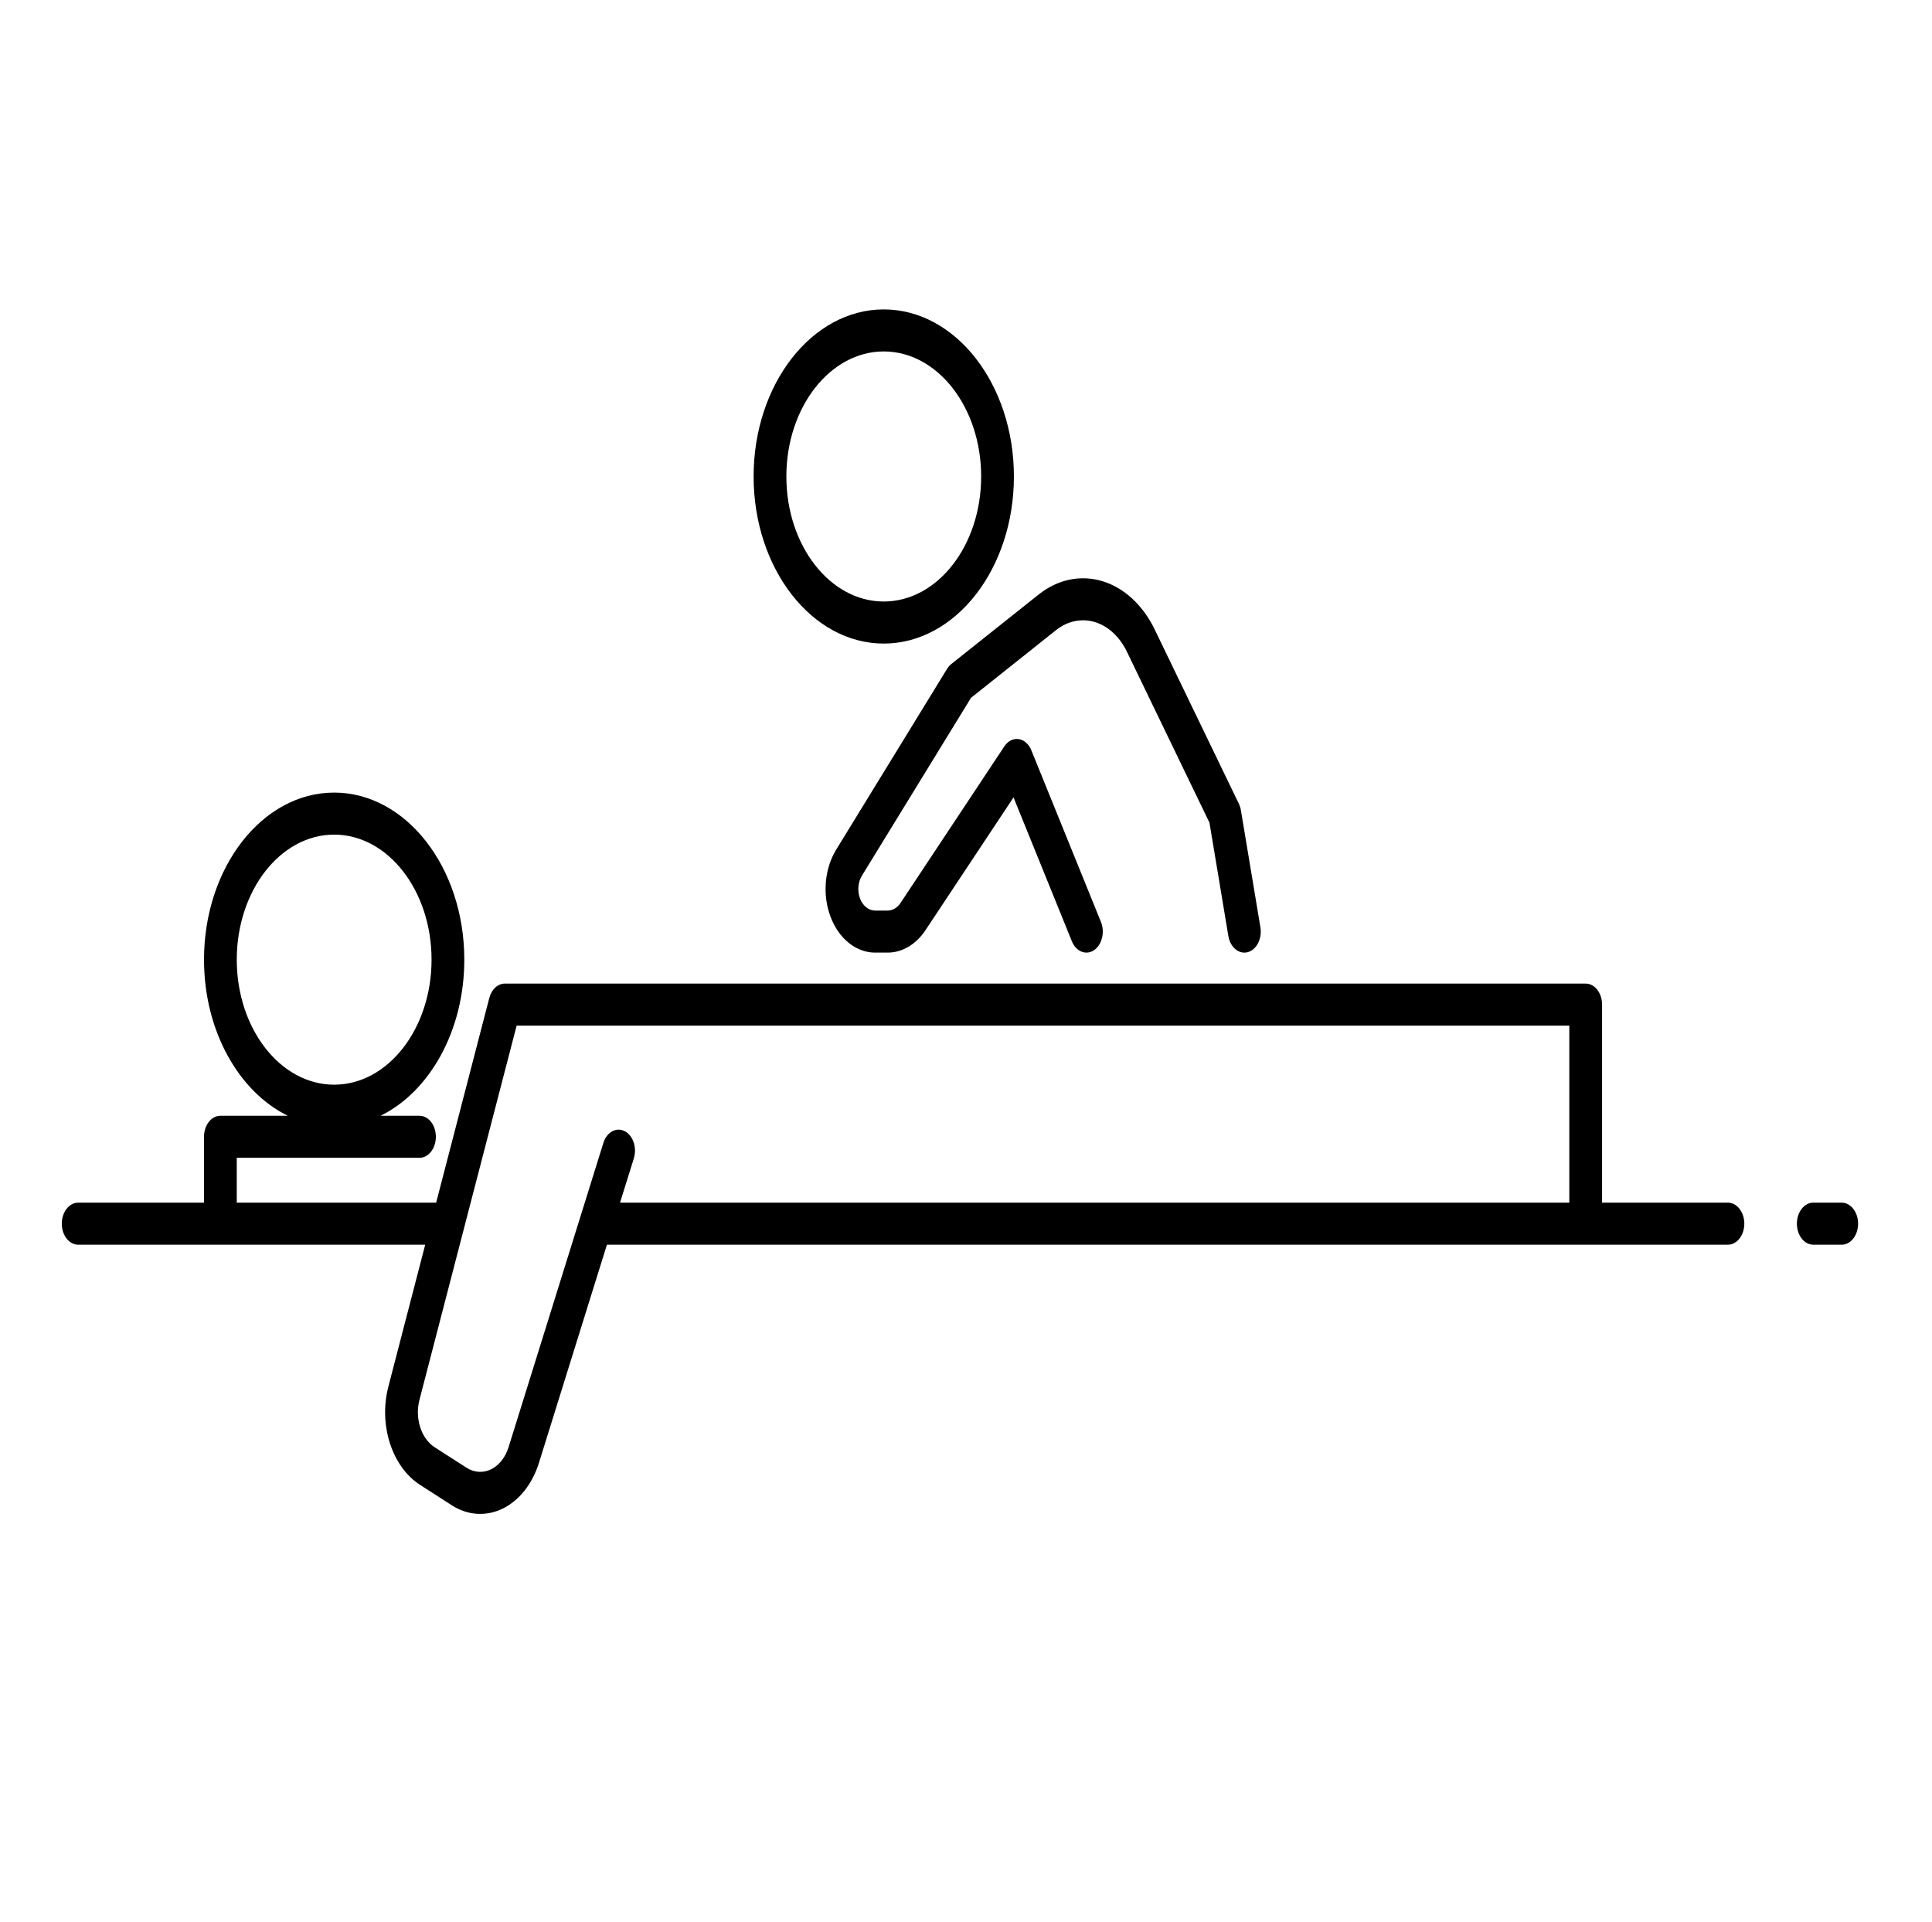 <svg width="373" height="371" xmlns="http://www.w3.org/2000/svg" xmlns:xlink="http://www.w3.org/1999/xlink" xml:space="preserve" overflow="hidden"><g transform="translate(-457 -136)"><g><path d="M220.056 338.035 436.482 338.035C438.225 338.035 439.645 336.62 439.645 334.874 439.645 333.134 438.225 331.714 436.482 331.714L412.182 331.714 412.182 301.936C412.182 300.191 410.768 298.776 409.022 298.776L200.342 298.776C198.98 298.776 197.774 299.646 197.346 300.938L187.085 331.714 148.59 331.714 148.59 324.969C148.59 324.969 183.869 324.969 183.869 324.969 185.614 324.969 187.029 323.554 187.029 321.809 187.029 320.063 185.614 318.648 183.869 318.648L176.353 318.648C185.803 315.035 192.521 305.883 192.521 295.177 192.521 281.308 181.262 270.057 167.393 270.057 153.526 270.057 142.267 281.308 142.267 295.177 142.267 305.883 148.985 315.035 158.435 318.648L145.427 318.648C143.682 318.648 142.267 320.063 142.267 321.809L142.267 331.714 117.97 331.714C116.225 331.714 114.81 333.134 114.81 334.874 114.81 336.62 116.225 338.035 117.97 338.035L184.972 338.035 177.863 359.363C175.939 365.131 178.552 371.437 183.991 374.155 185.939 375.133 188.085 376.204 190.122 377.224 193.177 378.752 196.737 378.927 199.934 377.715 203.124 376.501 205.667 374.005 206.932 370.831ZM192.379 335.819C192.365 335.858 192.357 335.897 192.34 335.936L183.863 361.362C182.935 364.149 184.194 367.193 186.82 368.505 186.82 368.505 192.949 371.568 192.949 371.568 194.422 372.304 196.14 372.39 197.688 371.807 199.228 371.22 200.453 370.014 201.067 368.48 207.313 352.868 219.375 322.723 219.375 322.723 220.023 321.105 221.865 320.311 223.486 320.964 225.106 321.608 225.893 323.448 225.245 325.072L222.585 331.714 405.859 331.714 405.859 305.096C379.886 305.096 202.624 305.096 202.624 305.096ZM452.958 338.035 458.448 338.035C460.19 338.035 461.611 336.62 461.611 334.874 461.611 333.134 460.19 331.714 458.448 331.714L452.958 331.714C451.21 331.714 449.796 333.134 449.796 334.874 449.796 336.62 451.21 338.035 452.958 338.035ZM167.393 276.377C177.774 276.377 186.198 284.799 186.198 295.177 186.198 305.552 177.774 313.976 167.393 313.976 157.015 313.976 148.59 305.552 148.59 295.177 148.59 284.799 157.015 276.377 167.393 276.377ZM346.217 290.293 342.454 272.719C342.381 272.366 342.24 272.025 342.051 271.719 342.051 271.719 332.629 256.527 325.808 245.529 323.532 241.863 319.894 239.245 315.691 238.264 311.494 237.277 307.072 238 303.406 240.276 295.594 245.115 286.541 250.726 286.541 250.726 286.23 250.921 285.952 251.168 285.724 251.455 285.724 251.455 273.07 267.528 264.315 278.64 262.052 281.516 261.63 285.435 263.228 288.729 264.823 292.025 268.167 294.115 271.827 294.115 272.714 294.115 273.539 294.115 274.265 294.115 277.072 294.115 279.732 292.887 281.552 290.752 281.552 290.752 298.556 270.777 298.556 270.777 298.556 270.777 309.821 292.414 309.821 292.414 310.627 293.959 312.539 294.562 314.088 293.762 315.633 292.953 316.236 291.044 315.43 289.496L301.995 263.695C301.508 262.761 300.594 262.13 299.549 262.013 298.504 261.891 297.467 262.305 296.786 263.103 296.786 263.103 282.086 280.368 276.736 286.658 276.119 287.375 275.218 287.795 274.265 287.795L271.827 287.795C270.588 287.795 269.454 287.086 268.915 285.971 268.375 284.851 268.517 283.526 269.284 282.553 269.284 282.553 290.349 255.807 290.349 255.807 290.349 255.807 306.736 245.646 306.736 245.646 308.979 244.253 311.683 243.817 314.251 244.414 316.82 245.018 319.043 246.618 320.433 248.859 320.433 248.859 336.386 274.579 336.386 274.579 336.386 274.579 340.03 291.616 340.03 291.616 340.397 293.323 342.078 294.412 343.785 294.048 345.494 293.684 346.584 292 346.217 290.293ZM273.5 197.407C259.634 197.407 248.375 208.663 248.375 222.527 248.375 236.39 259.634 247.65 273.5 247.65 287.37 247.65 298.629 236.39 298.629 222.527 298.629 208.663 287.37 197.407 273.5 197.407ZM273.5 203.727C283.881 203.727 292.306 212.152 292.306 222.527 292.306 232.905 283.881 241.327 273.5 241.327 263.122 241.327 254.698 232.905 254.698 222.527 254.698 212.152 263.122 203.727 273.5 203.727Z" fill-rule="evenodd" transform="matrix(1 0 0 1.284 354.12 -57.736)"/></g></g></svg>